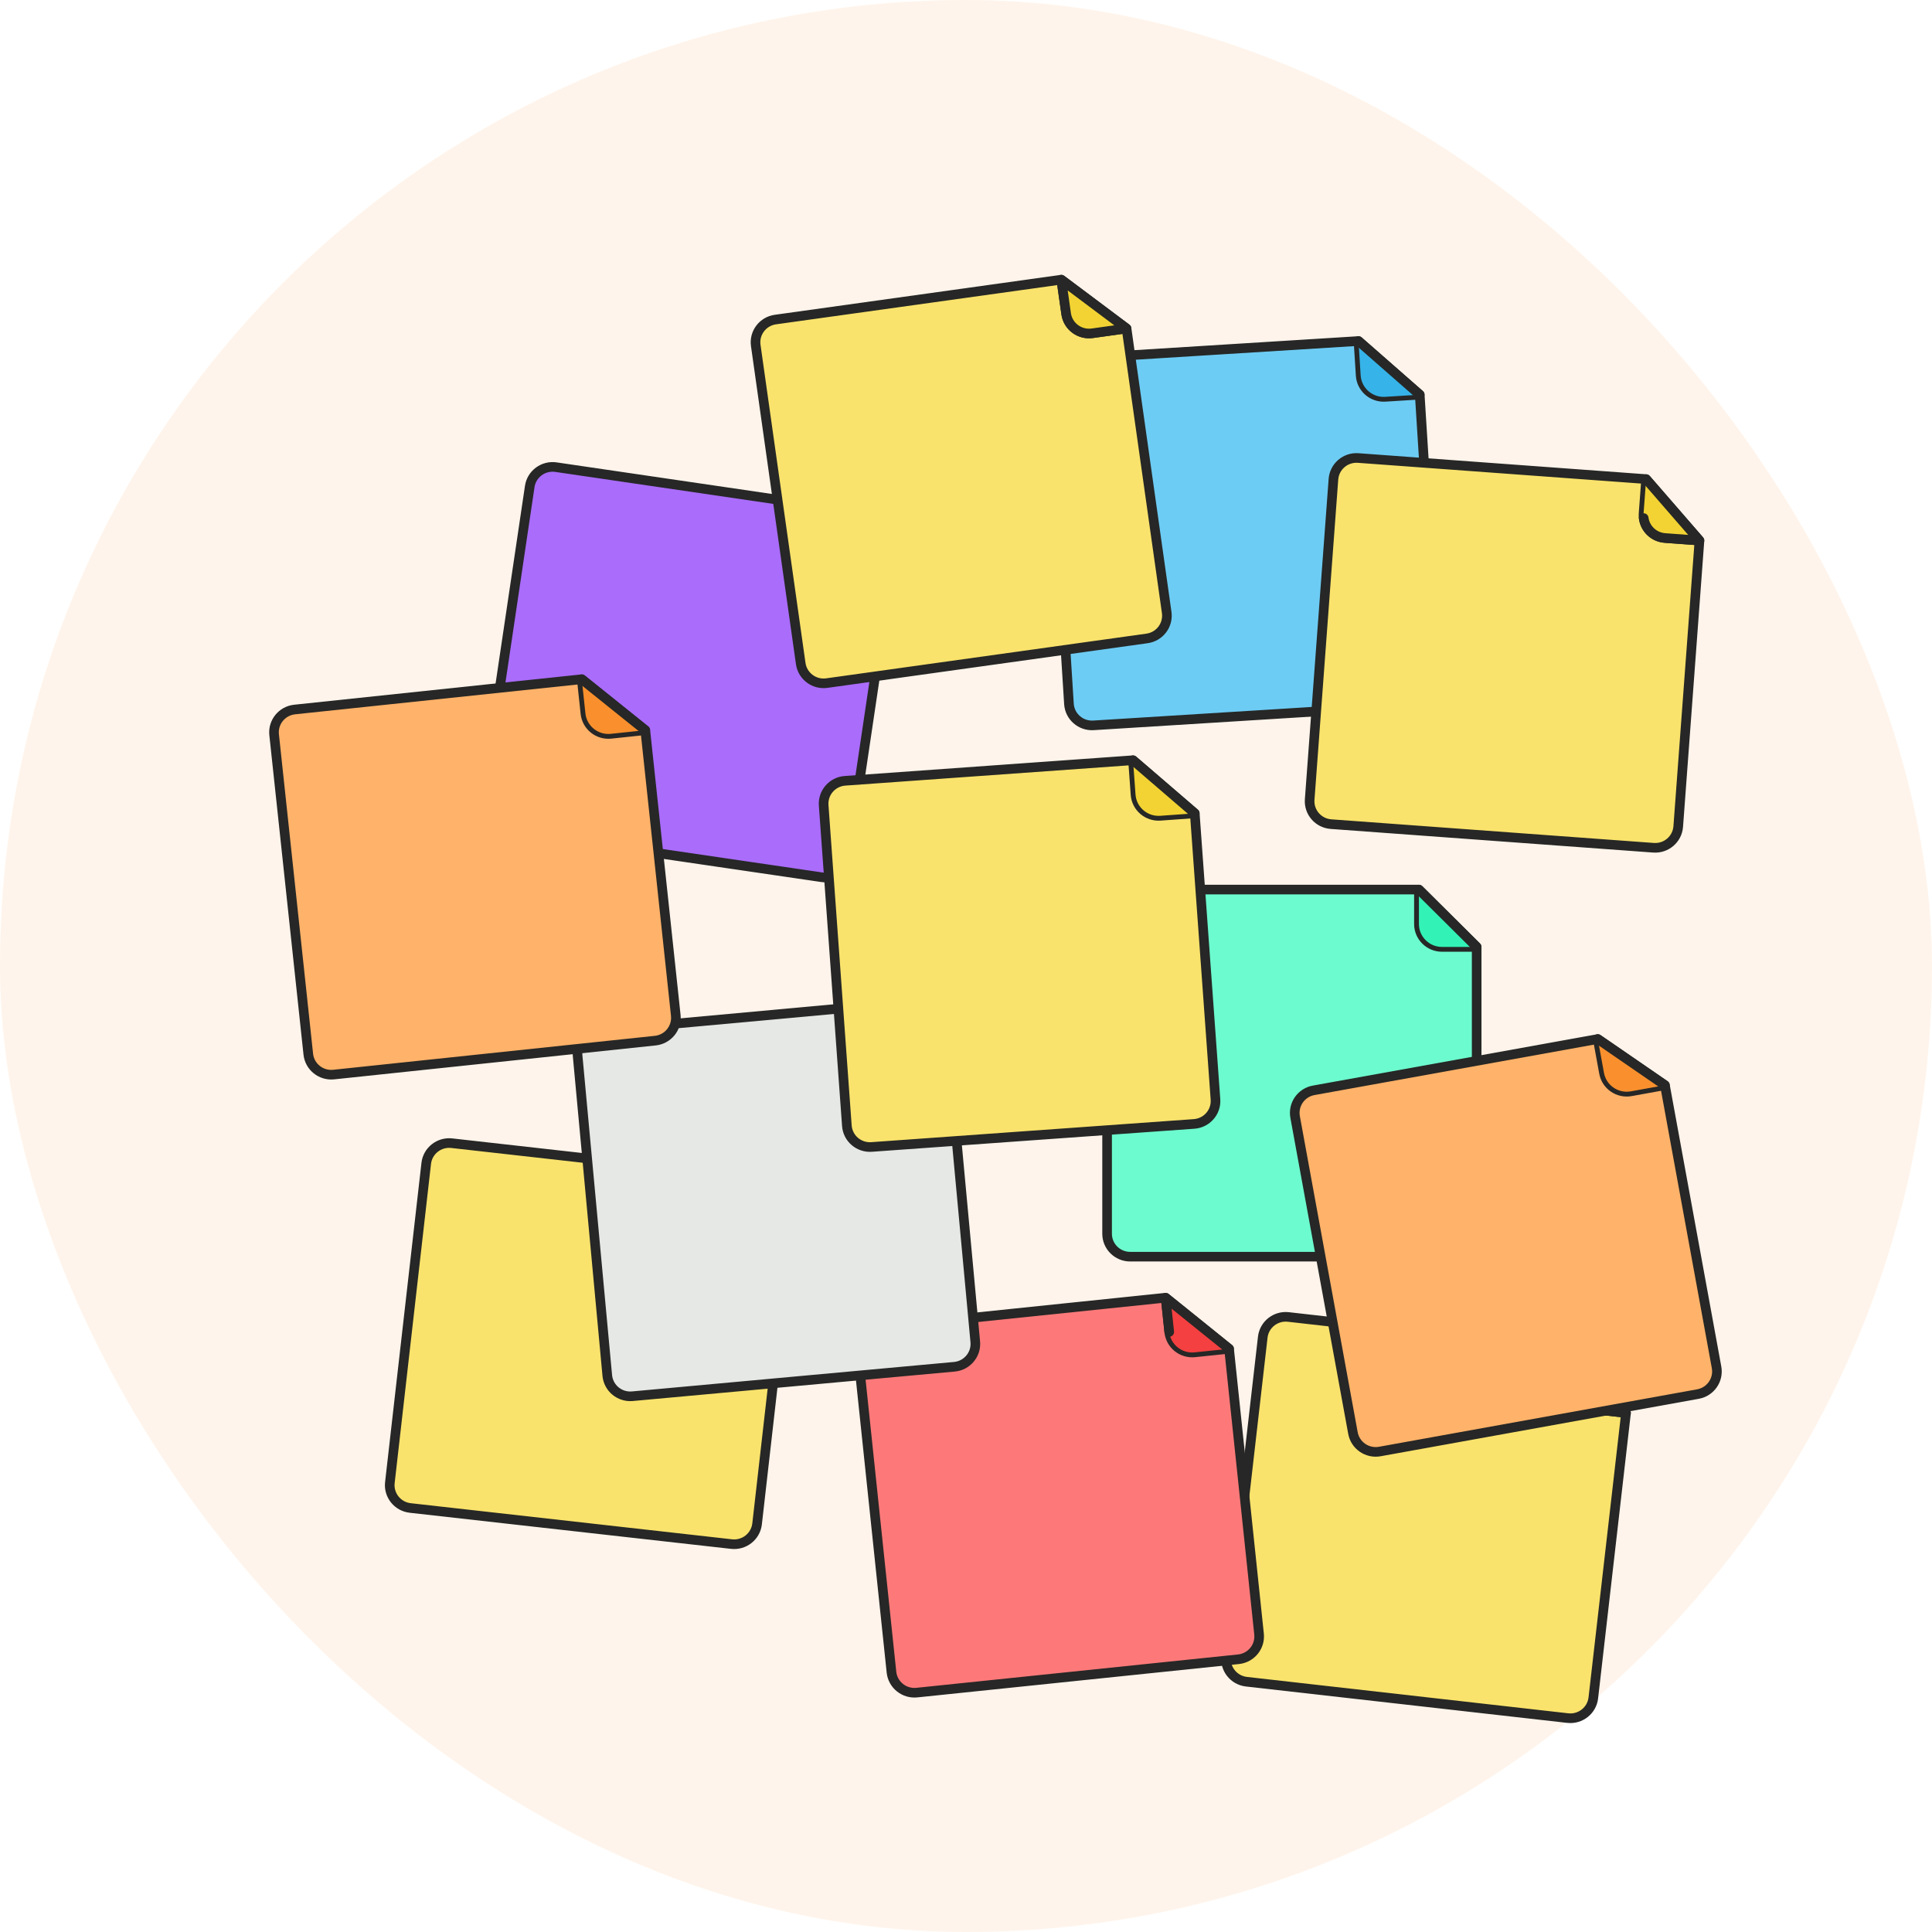 <svg width="128" height="128" viewBox="0 0 128 128" fill="none" xmlns="http://www.w3.org/2000/svg">
<rect width="128" height="128" rx="64" fill="#FFF4EB"/>
<g filter="url(#filter0_d)">
<path d="M79.661 84.59C79.757 83.756 80.515 83.157 81.355 83.252L100.36 85.404L100.1 87.67C100.004 88.504 100.607 89.257 101.447 89.352L103.728 89.611L101.561 108.49C101.466 109.324 100.707 109.923 99.868 109.828L78.582 107.418C77.742 107.323 77.139 106.569 77.234 105.735L79.661 84.59Z" fill="#FAE36C"/>
<path d="M103.71 89.769C103.774 89.776 103.836 89.744 103.867 89.688C103.899 89.631 103.893 89.561 103.852 89.511L100.484 85.305C100.444 85.254 100.378 85.233 100.316 85.251C100.254 85.269 100.209 85.322 100.202 85.386L99.942 87.652C99.836 88.575 100.503 89.406 101.429 89.511L103.71 89.769Z" fill="#F2D333" stroke="#262726" stroke-width="0.319" stroke-linejoin="round"/>
<path d="M103.728 89.611L103.691 89.927C103.82 89.942 103.944 89.877 104.007 89.764C104.069 89.651 104.057 89.512 103.977 89.411L103.728 89.611ZM100.096 87.978L100.414 87.949C100.398 87.774 100.243 87.644 100.068 87.66C99.892 87.676 99.763 87.831 99.778 88.006L100.096 87.978ZM101.447 89.352L101.411 89.669L101.447 89.352ZM103.728 89.611L104.045 89.647C104.054 89.562 104.03 89.478 103.977 89.412C103.925 89.346 103.848 89.303 103.764 89.294L103.728 89.611ZM101.561 108.49L101.878 108.526L101.561 108.49ZM99.868 109.828L99.831 110.145L99.868 109.828ZM78.582 107.418L78.618 107.101L78.582 107.418ZM77.234 105.735L76.918 105.7L77.234 105.735ZM79.661 84.591L79.978 84.626L79.661 84.591ZM81.355 83.252L81.391 82.936L81.355 83.252ZM100.36 85.404L100.324 85.721C100.408 85.731 100.492 85.706 100.558 85.654C100.624 85.601 100.667 85.524 100.677 85.44L100.36 85.404ZM100.36 85.404L100.609 85.205C100.529 85.104 100.396 85.062 100.272 85.098C100.148 85.134 100.058 85.24 100.043 85.368L100.36 85.404ZM101.411 89.669L103.691 89.927L103.764 89.294L101.483 89.035L101.411 89.669ZM99.778 88.006C99.854 88.86 100.524 89.569 101.411 89.669L101.483 89.035C100.901 88.969 100.463 88.504 100.414 87.949L99.778 88.006ZM99.778 88.006C99.854 88.86 100.524 89.569 101.411 89.669L101.483 89.036C100.901 88.97 100.463 88.504 100.414 87.949L99.778 88.006ZM101.411 89.669L103.691 89.927L103.764 89.294L101.483 89.036L101.411 89.669ZM103.411 89.575L101.245 108.454L101.878 108.526L104.045 89.647L103.411 89.575ZM101.245 108.454C101.169 109.111 100.571 109.587 99.904 109.511L99.831 110.145C100.844 110.26 101.762 109.537 101.878 108.526L101.245 108.454ZM99.904 109.511L78.618 107.101L78.545 107.735L99.831 110.145L99.904 109.511ZM78.618 107.101C77.951 107.026 77.476 106.429 77.551 105.771L76.918 105.7C76.802 106.711 77.532 107.62 78.545 107.735L78.618 107.101ZM77.551 105.771L79.978 84.626L79.344 84.555L76.918 105.7L77.551 105.771ZM79.978 84.626C80.053 83.969 80.651 83.494 81.318 83.569L81.391 82.936C80.378 82.821 79.46 83.544 79.344 84.555L79.978 84.626ZM81.318 83.569L100.324 85.721L100.396 85.088L81.391 82.936L81.318 83.569ZM100.043 85.368L100.043 85.368L100.677 85.44L100.677 85.44L100.043 85.368ZM103.977 89.411L100.609 85.205L100.111 85.604L103.479 89.81L103.977 89.411Z" fill="#262726"/>
</g>
<g filter="url(#filter1_d)">
<path d="M24.238 73.079C24.333 72.245 25.091 71.645 25.931 71.739L44.938 73.875L44.68 76.141C44.585 76.975 45.189 77.728 46.029 77.822L48.31 78.079L46.16 96.96C46.065 97.794 45.307 98.394 44.467 98.299L23.179 95.907C22.339 95.813 21.735 95.06 21.83 94.226L24.238 73.079Z" fill="#FAE36C"/>
<path d="M48.292 78.237C48.356 78.244 48.418 78.212 48.449 78.155C48.48 78.099 48.474 78.029 48.434 77.979L45.063 73.775C45.022 73.725 44.956 73.704 44.894 73.722C44.832 73.74 44.787 73.793 44.78 73.857L44.522 76.123C44.417 77.046 45.084 77.876 46.011 77.981L48.292 78.237Z" fill="#F2D333" stroke="#262726" stroke-width="0.319" stroke-linejoin="round"/>
<path d="M48.31 78.079L48.274 78.395C48.402 78.41 48.526 78.345 48.589 78.232C48.651 78.119 48.639 77.98 48.559 77.879L48.31 78.079ZM44.673 76.411L44.992 76.39C44.98 76.214 44.829 76.081 44.653 76.093C44.477 76.104 44.344 76.256 44.355 76.432L44.673 76.411ZM46.029 77.822L45.993 78.139L46.029 77.822ZM48.31 78.079L48.626 78.114C48.636 78.03 48.612 77.946 48.559 77.88C48.507 77.814 48.43 77.771 48.346 77.762L48.31 78.079ZM46.16 96.96L45.843 96.924L46.16 96.96ZM44.467 98.299L44.431 98.616L44.467 98.299ZM23.179 95.907L23.215 95.591L23.179 95.907ZM44.938 73.875L44.902 74.192C45.077 74.212 45.235 74.086 45.255 73.911L44.938 73.875ZM44.938 73.875L45.187 73.675C45.107 73.575 44.974 73.533 44.85 73.569C44.726 73.605 44.636 73.712 44.621 73.84L44.938 73.875ZM45.993 78.139L48.274 78.395L48.346 77.762L46.065 77.505L45.993 78.139ZM44.355 76.432C44.412 77.306 45.09 78.037 45.993 78.139L46.065 77.505C45.471 77.439 45.028 76.958 44.992 76.39L44.355 76.432ZM44.355 76.432C44.412 77.306 45.09 78.038 45.993 78.139L46.065 77.506C45.471 77.439 45.028 76.958 44.992 76.39L44.355 76.432ZM45.993 78.139L48.274 78.395L48.346 77.762L46.065 77.506L45.993 78.139ZM47.993 78.043L45.843 96.924L46.476 96.995L48.626 78.114L47.993 78.043ZM45.843 96.924C45.768 97.582 45.17 98.058 44.503 97.983L44.431 98.616C45.444 98.73 46.361 98.007 46.476 96.995L45.843 96.924ZM44.503 97.983L23.215 95.591L23.143 96.224L44.431 98.616L44.503 97.983ZM23.215 95.591C22.548 95.516 22.072 94.919 22.147 94.261L21.513 94.19C21.398 95.201 22.13 96.11 23.143 96.224L23.215 95.591ZM22.147 94.261L24.555 73.115L23.922 73.043L21.513 94.19L22.147 94.261ZM24.555 73.115C24.63 72.457 25.228 71.981 25.895 72.056L25.967 71.423C24.954 71.309 24.037 72.032 23.922 73.043L24.555 73.115ZM25.895 72.056L44.902 74.192L44.974 73.558L25.967 71.423L25.895 72.056ZM44.621 73.84L44.621 73.84L45.255 73.911L45.255 73.911L44.621 73.84ZM48.559 77.879L45.187 73.675L44.689 74.075L48.061 78.278L48.559 77.879Z" fill="#262726"/>
</g>
<g filter="url(#filter2_d)">
<path d="M52.839 85.619C52.751 84.784 53.361 84.036 54.202 83.949L73.227 81.977L73.465 84.244C73.553 85.079 74.305 85.686 75.146 85.599L77.429 85.362L79.415 104.261C79.502 105.096 78.892 105.843 78.052 105.93L56.743 108.14C55.903 108.227 55.15 107.621 55.063 106.786L52.839 85.619Z" fill="#FD7979"/>
<path d="M77.446 85.52C77.51 85.514 77.564 85.469 77.582 85.407C77.6 85.345 77.579 85.278 77.529 85.238L73.327 81.853C73.277 81.812 73.207 81.806 73.15 81.837C73.094 81.867 73.061 81.929 73.068 81.993L73.307 84.261C73.404 85.184 74.236 85.853 75.163 85.757L77.446 85.52Z" fill="#F44040" stroke="#262726" stroke-width="0.319" stroke-linejoin="round"/>
<path d="M79.415 104.261L79.098 104.294L79.415 104.261ZM77.429 85.362L77.746 85.329C77.745 85.314 77.742 85.298 77.738 85.283L77.429 85.362ZM77.429 85.362L77.738 85.283C77.721 85.216 77.683 85.157 77.629 85.114L77.429 85.362ZM73.227 81.977L73.427 81.728C73.326 81.648 73.187 81.635 73.074 81.697C72.961 81.758 72.896 81.881 72.91 82.009L73.227 81.977ZM73.148 84.277C73.166 84.452 73.323 84.58 73.498 84.561C73.674 84.543 73.801 84.387 73.782 84.212L73.148 84.277ZM73.227 81.977L73.544 81.944C73.525 81.769 73.369 81.641 73.194 81.659L73.227 81.977ZM53.156 85.586C53.087 84.928 53.568 84.335 54.235 84.266L54.168 83.632C53.155 83.737 52.415 84.64 52.521 85.652L53.156 85.586ZM55.38 106.753L53.156 85.586L52.521 85.652L54.745 106.819L55.38 106.753ZM56.71 107.823C56.043 107.892 55.449 107.411 55.38 106.753L54.745 106.819C54.852 107.831 55.763 108.562 56.777 108.457L56.71 107.823ZM78.018 105.613L56.71 107.823L56.777 108.457L78.085 106.247L78.018 105.613ZM79.098 104.294C79.167 104.952 78.686 105.544 78.018 105.613L78.085 106.247C79.099 106.142 79.838 105.24 79.732 104.228L79.098 104.294ZM77.112 85.395L79.098 104.294L79.732 104.228L77.746 85.329L77.112 85.395ZM77.738 85.283L77.738 85.283L77.12 85.44L77.12 85.44L77.738 85.283ZM77.629 85.114L73.427 81.728L73.027 82.225L77.229 85.61L77.629 85.114ZM72.91 82.009L73.148 84.277L73.782 84.212L73.544 81.944L72.91 82.009ZM73.148 84.277C73.149 84.285 73.15 84.294 73.152 84.303C73.154 84.312 73.156 84.322 73.158 84.331C73.161 84.34 73.164 84.348 73.166 84.354C73.167 84.357 73.168 84.359 73.168 84.361C73.169 84.362 73.169 84.362 73.169 84.362C73.169 84.363 73.169 84.363 73.169 84.363C73.169 84.363 73.169 84.363 73.169 84.363C73.169 84.363 73.169 84.363 73.169 84.363C73.169 84.363 73.169 84.363 73.169 84.363C73.169 84.363 73.169 84.363 73.169 84.363C73.169 84.364 73.164 84.349 73.158 84.331C73.156 84.322 73.154 84.313 73.152 84.303C73.15 84.294 73.149 84.285 73.148 84.277L73.782 84.212C73.781 84.204 73.78 84.195 73.778 84.186C73.777 84.176 73.774 84.167 73.772 84.158C73.769 84.148 73.766 84.141 73.764 84.135C73.763 84.132 73.762 84.129 73.762 84.128C73.761 84.127 73.761 84.127 73.761 84.126C73.761 84.126 73.761 84.126 73.761 84.126C73.761 84.126 73.761 84.126 73.761 84.126C73.761 84.126 73.761 84.126 73.761 84.126C73.761 84.126 73.761 84.126 73.761 84.126C73.761 84.126 73.761 84.126 73.761 84.126C73.761 84.125 73.767 84.139 73.772 84.158C73.774 84.167 73.777 84.176 73.778 84.186C73.78 84.195 73.781 84.204 73.782 84.212L73.148 84.277ZM72.91 82.009L73.148 84.277L73.782 84.212L73.544 81.944L72.91 82.009ZM54.235 84.266L73.26 82.294L73.194 81.659L54.168 83.632L54.235 84.266Z" fill="#262726"/>
</g>
<g filter="url(#filter3_d)">
<path d="M65.481 21.395C65.428 20.557 66.069 19.835 66.912 19.783L86.003 18.594L86.147 20.87C86.2 21.708 86.926 22.345 87.77 22.292L90.061 22.149L91.257 41.114C91.31 41.952 90.669 42.673 89.826 42.726L68.444 44.057C67.6 44.11 66.874 43.473 66.821 42.635L65.481 21.395Z" fill="#6DCCF4"/>
<path d="M90.071 22.308C90.135 22.305 90.191 22.262 90.212 22.201C90.232 22.14 90.214 22.072 90.166 22.029L86.108 18.474C86.06 18.432 85.99 18.423 85.933 18.451C85.875 18.48 85.84 18.54 85.844 18.604L85.988 20.88C86.046 21.807 86.849 22.509 87.78 22.451L90.071 22.308Z" fill="#36B3E8" stroke="#262726" stroke-width="0.319" stroke-linejoin="round"/>
<path d="M65.481 21.395L65.162 21.415L65.481 21.395ZM66.821 42.635L67.139 42.615L66.821 42.635ZM68.444 44.057L68.464 44.375L68.444 44.057ZM89.826 42.726L89.805 42.408L89.826 42.726ZM91.257 41.114L90.939 41.134L91.257 41.114ZM90.061 22.149L90.379 22.13C90.374 22.045 90.335 21.966 90.271 21.91C90.208 21.855 90.125 21.826 90.041 21.831L90.061 22.149ZM90.061 22.149L89.85 22.389C89.914 22.445 89.997 22.473 90.081 22.468L90.061 22.149ZM86.003 18.594L85.685 18.614C85.69 18.699 85.729 18.778 85.793 18.834L86.003 18.594ZM86.003 18.594L86.321 18.574C86.316 18.49 86.277 18.411 86.214 18.355C86.15 18.299 86.067 18.271 85.983 18.276L86.003 18.594ZM65.799 21.375C65.757 20.715 66.263 20.143 66.932 20.101L66.892 19.465C65.875 19.528 65.098 20.399 65.162 21.415L65.799 21.375ZM67.139 42.615L65.799 21.375L65.162 21.415L66.502 42.655L67.139 42.615ZM68.424 43.739C67.754 43.781 67.18 43.276 67.139 42.615L66.502 42.655C66.567 43.671 67.447 44.439 68.464 44.375L68.424 43.739ZM89.805 42.408L68.424 43.739L68.464 44.375L89.846 43.044L89.805 42.408ZM90.939 41.134C90.981 41.794 90.475 42.366 89.805 42.408L89.846 43.044C90.863 42.981 91.639 42.11 91.575 41.094L90.939 41.134ZM89.743 22.169L90.939 41.134L91.575 41.094L90.379 22.13L89.743 22.169ZM90.081 22.468L90.081 22.468L90.041 21.831L90.04 21.831L90.081 22.468ZM90.27 21.91L86.213 18.355L85.793 18.834L89.85 22.389L90.27 21.91ZM85.685 18.614L85.685 18.614L86.321 18.575L86.321 18.574L85.685 18.614ZM66.932 20.101L86.023 18.912L85.983 18.276L66.892 19.465L66.932 20.101Z" fill="#262726"/>
</g>
<g filter="url(#filter4_d)">
<path d="M69.348 56.457C69.348 55.617 70.033 54.937 70.879 54.937H90.007V57.217C90.007 58.056 90.692 58.737 91.537 58.737H93.833V77.738C93.833 78.578 93.148 79.258 92.302 79.258H70.879C70.033 79.258 69.348 78.578 69.348 77.738V56.457Z" fill="#6CFBCE"/>
<path d="M93.833 58.896C93.897 58.896 93.956 58.857 93.98 58.798C94.005 58.738 93.991 58.669 93.945 58.624L90.119 54.823C90.074 54.778 90.005 54.765 89.946 54.789C89.886 54.814 89.848 54.872 89.848 54.937V57.217C89.848 58.145 90.605 58.896 91.537 58.896H93.833Z" fill="#33F2B6" stroke="#262726" stroke-width="0.319" stroke-linejoin="round"/>
<path d="M93.833 58.737H94.151C94.151 58.652 94.118 58.571 94.057 58.511L93.833 58.737ZM90.007 54.937H89.688C89.688 55.022 89.722 55.103 89.782 55.163L90.007 54.937ZM90.007 54.937H90.326C90.326 54.761 90.183 54.618 90.007 54.618V54.937ZM69.667 56.457C69.667 55.795 70.207 55.255 70.879 55.255V54.618C69.859 54.618 69.029 55.439 69.029 56.457H69.667ZM69.667 77.738V56.457H69.029V77.738H69.667ZM70.879 78.94C70.207 78.94 69.667 78.4 69.667 77.738H69.029C69.029 78.756 69.859 79.577 70.879 79.577V78.94ZM92.302 78.94H70.879V79.577H92.302V78.94ZM93.514 77.738C93.514 78.4 92.974 78.94 92.302 78.94V79.577C93.322 79.577 94.151 78.756 94.151 77.738H93.514ZM93.514 58.737V77.738H94.151V58.737H93.514ZM94.057 58.511L90.232 54.71L89.782 55.163L93.608 58.963L94.057 58.511ZM89.688 54.937V54.937H90.326V54.937H89.688ZM70.879 55.255H90.007V54.618H70.879V55.255Z" fill="#262726"/>
</g>
<g filter="url(#filter5_d)">
<path d="M34.268 65.938C34.19 65.102 34.81 64.361 35.651 64.284L54.699 62.541L54.91 64.812C54.987 65.648 55.732 66.263 56.574 66.186L58.86 65.977L60.614 84.898C60.692 85.734 60.072 86.475 59.231 86.552L37.897 88.504C37.056 88.581 36.311 87.966 36.233 87.13L34.268 65.938Z" fill="#E5E8E5"/>
<path d="M58.874 66.136C58.939 66.13 58.993 66.086 59.012 66.024C59.031 65.963 59.011 65.895 58.961 65.854L54.801 62.419C54.751 62.378 54.681 62.37 54.625 62.401C54.568 62.431 54.535 62.492 54.54 62.556L54.751 64.827C54.837 65.751 55.66 66.43 56.589 66.345L58.874 66.136Z" fill="#BFC5BF" stroke="#262726" stroke-width="0.319" stroke-linejoin="round"/>
<path d="M37.897 88.504L37.927 88.821L37.897 88.504ZM59.231 86.552L59.202 86.234L59.231 86.552ZM58.86 65.977L59.177 65.948C59.161 65.773 59.006 65.644 58.83 65.66L58.86 65.977ZM58.86 65.977L58.657 66.223C58.722 66.276 58.805 66.302 58.889 66.294L58.86 65.977ZM54.699 62.541L54.382 62.571C54.39 62.655 54.431 62.733 54.496 62.787L54.699 62.541ZM54.699 62.541L55.017 62.512C55.009 62.428 54.968 62.35 54.903 62.296C54.838 62.242 54.754 62.216 54.67 62.224L54.699 62.541ZM34.585 65.909C34.524 65.25 35.013 64.663 35.681 64.602L35.622 63.967C34.607 64.06 33.856 64.953 33.95 65.967L34.585 65.909ZM36.551 87.1L34.585 65.909L33.95 65.967L35.916 87.159L36.551 87.1ZM37.868 88.186C37.2 88.248 36.612 87.759 36.551 87.1L35.916 87.159C36.01 88.172 36.912 88.914 37.927 88.821L37.868 88.186ZM59.202 86.234L37.868 88.186L37.927 88.821L59.26 86.869L59.202 86.234ZM60.297 84.928C60.358 85.586 59.87 86.173 59.202 86.234L59.26 86.869C60.275 86.776 61.026 85.883 60.932 84.869L60.297 84.928ZM58.542 66.006L60.297 84.928L60.932 84.869L59.177 65.948L58.542 66.006ZM58.889 66.294L58.889 66.294L58.83 65.66L58.83 65.66L58.889 66.294ZM59.062 65.731L54.902 62.296L54.496 62.787L58.657 66.223L59.062 65.731ZM54.382 62.57L54.382 62.571L55.017 62.512L55.017 62.512L54.382 62.57ZM35.681 64.602L54.729 62.859L54.67 62.224L35.622 63.967L35.681 64.602Z" fill="#262726"/>
</g>
<g filter="url(#filter6_d)">
<path d="M31.097 28.231C31.22 27.401 31.998 26.827 32.834 26.95L51.757 29.727L51.422 31.982C51.298 32.813 51.876 33.586 52.712 33.708L54.983 34.041L52.188 52.839C52.064 53.669 51.286 54.243 50.45 54.121L29.256 51.011C28.42 50.888 27.843 50.115 27.966 49.285L31.097 28.231Z" fill="#AA6CFB"/>
<path d="M54.959 34.199C55.023 34.209 55.087 34.178 55.12 34.123C55.153 34.068 55.149 33.998 55.111 33.946L51.885 29.631C51.847 29.579 51.781 29.556 51.718 29.572C51.656 29.588 51.609 29.64 51.6 29.703L51.264 31.959C51.128 32.878 51.767 33.731 52.689 33.866L54.959 34.199Z" fill="#8633F2" stroke="#262726" stroke-width="0.319" stroke-linejoin="round"/>
<path d="M32.834 26.95L32.881 26.634L32.834 26.95ZM52.188 52.839L51.872 52.793L52.188 52.839ZM54.983 34.042L55.03 33.726C54.856 33.701 54.693 33.821 54.667 33.995L54.983 34.042ZM54.983 34.042L54.936 34.357C55.064 34.376 55.191 34.316 55.257 34.205C55.323 34.093 55.316 33.954 55.238 33.85L54.983 34.042ZM54.983 34.042L54.667 33.995C54.655 34.079 54.677 34.165 54.727 34.233L54.983 34.042ZM54.983 34.041L55.298 34.088C55.324 33.913 55.204 33.752 55.03 33.726L54.983 34.041ZM54.983 34.041L54.727 34.233C54.778 34.3 54.853 34.344 54.936 34.357L54.983 34.041ZM51.757 29.727L52.013 29.536C51.936 29.433 51.804 29.386 51.679 29.418C51.555 29.45 51.461 29.553 51.442 29.68L51.757 29.727ZM51.408 32.118L51.09 32.1C51.079 32.276 51.214 32.426 51.389 32.436C51.565 32.446 51.716 32.312 51.726 32.136L51.408 32.118ZM51.422 31.982L51.737 32.029L51.422 31.982ZM51.757 29.727L52.073 29.773C52.099 29.599 51.978 29.437 51.804 29.411L51.757 29.727ZM31.412 28.278C31.51 27.623 32.124 27.168 32.787 27.265L32.881 26.634C31.873 26.486 30.931 27.178 30.781 28.185L31.412 28.278ZM28.281 49.331L31.412 28.278L30.781 28.185L27.651 49.238L28.281 49.331ZM29.303 50.695C28.639 50.598 28.184 49.985 28.281 49.331L27.651 49.238C27.501 50.245 28.201 51.178 29.209 51.326L29.303 50.695ZM50.497 53.805L29.303 50.695L29.209 51.326L50.403 54.436L50.497 53.805ZM51.872 52.793C51.775 53.447 51.161 53.903 50.497 53.805L50.403 54.436C51.412 54.584 52.353 53.892 52.503 52.885L51.872 52.793ZM54.667 33.995L51.872 52.793L52.503 52.885L55.298 34.088L54.667 33.995ZM54.936 34.357L54.936 34.357L55.03 33.726L55.03 33.726L54.936 34.357ZM55.238 33.85L55.238 33.85L54.727 34.233L54.728 34.233L55.238 33.85ZM54.667 33.995L54.667 33.995L55.298 34.088L55.298 34.088L54.667 33.995ZM54.936 34.357L54.936 34.357L55.03 33.726L55.03 33.726L54.936 34.357ZM55.238 33.85L52.013 29.536L51.502 29.918L54.727 34.233L55.238 33.85ZM51.442 29.68L51.106 31.936L51.737 32.029L52.073 29.773L51.442 29.68ZM51.106 31.936C51.098 31.991 51.093 32.045 51.09 32.1L51.726 32.136C51.728 32.1 51.732 32.065 51.737 32.029L51.106 31.936ZM51.106 31.936C51.098 31.991 51.093 32.045 51.09 32.1L51.726 32.136C51.728 32.1 51.732 32.065 51.737 32.029L51.106 31.936ZM51.442 29.68L51.106 31.936L51.737 32.029L52.073 29.773L51.442 29.68ZM32.787 27.265L51.711 30.042L51.804 29.411L32.881 26.634L32.787 27.265Z" fill="#262726"/>
</g>
<g filter="url(#filter7_d)">
<path d="M81.805 70.004C81.654 69.178 82.206 68.387 83.037 68.236L101.857 64.838L102.268 67.082C102.419 67.907 103.215 68.455 104.047 68.305L106.305 67.897L109.726 86.593C109.877 87.419 109.326 88.21 108.494 88.36L87.416 92.166C86.584 92.317 85.788 91.769 85.637 90.943L81.805 70.004Z" fill="#FFB269"/>
<path d="M106.334 68.054C106.398 68.043 106.448 67.994 106.461 67.931C106.475 67.868 106.449 67.803 106.395 67.766L101.947 64.707C101.894 64.67 101.824 64.669 101.77 64.704C101.716 64.739 101.689 64.803 101.7 64.866L102.111 67.11C102.278 68.023 103.158 68.627 104.076 68.462L106.334 68.054Z" fill="#F9902D" stroke="#262726" stroke-width="0.319" stroke-linejoin="round"/>
<path d="M81.805 70.004L82.119 69.947L81.805 70.004ZM83.037 68.236L83.094 68.55L83.037 68.236ZM85.637 90.943L85.323 90.999L85.637 90.943ZM87.416 92.166L87.473 92.48L87.416 92.166ZM108.494 88.36L108.437 88.047L108.494 88.36ZM109.726 86.593L110.04 86.536L109.726 86.593ZM106.305 67.897L105.992 67.954L106.305 67.897ZM106.305 67.897L106.619 67.841C106.604 67.757 106.556 67.683 106.486 67.635L106.305 67.897ZM101.857 64.838L101.54 64.868C101.549 64.962 101.599 65.047 101.677 65.1L101.857 64.838ZM101.857 64.838L102.175 64.808C102.166 64.719 102.121 64.638 102.049 64.584C101.978 64.53 101.888 64.509 101.8 64.525L101.857 64.838ZM82.119 69.947C82 69.296 82.434 68.669 83.094 68.55L82.98 67.923C81.977 68.104 81.308 69.059 81.491 70.061L82.119 69.947ZM85.95 90.886L82.119 69.947L81.491 70.061L85.323 90.999L85.95 90.886ZM87.359 91.853C86.698 91.972 86.07 91.537 85.95 90.886L85.323 90.999C85.506 92 86.47 92.661 87.473 92.48L87.359 91.853ZM108.437 88.047L87.359 91.853L87.473 92.48L108.552 88.674L108.437 88.047ZM109.413 86.649C109.532 87.3 109.097 87.927 108.437 88.047L108.552 88.674C109.555 88.493 110.223 87.537 110.04 86.536L109.413 86.649ZM105.992 67.954L109.413 86.649L110.04 86.536L106.619 67.841L105.992 67.954ZM106.619 67.841L106.619 67.841L105.992 67.954L105.992 67.954L106.619 67.841ZM106.486 67.635L102.038 64.576L101.677 65.1L106.125 68.16L106.486 67.635ZM101.54 64.868L101.54 64.868L102.175 64.808L102.175 64.808L101.54 64.868ZM83.094 68.55L101.914 65.152L101.8 64.525L82.98 67.923L83.094 68.55Z" fill="#262726"/>
</g>
<g filter="url(#filter8_d)">
<path d="M84.344 27.749C84.407 26.912 85.14 26.283 85.983 26.345L105.06 27.742L104.891 30.016C104.829 30.853 105.462 31.582 106.305 31.644L108.594 31.812L107.187 50.762C107.125 51.599 106.391 52.228 105.548 52.166L84.182 50.601C83.34 50.539 82.707 49.81 82.769 48.973L84.344 27.749Z" fill="#FAE36C"/>
<path d="M108.582 31.971C108.646 31.975 108.707 31.941 108.736 31.883C108.765 31.825 108.756 31.756 108.714 31.707L105.18 27.638C105.138 27.589 105.071 27.571 105.01 27.591C104.948 27.611 104.906 27.666 104.901 27.73L104.732 30.005C104.663 30.931 105.363 31.735 106.293 31.803L108.582 31.971Z" fill="#F2D333" stroke="#262726" stroke-width="0.319" stroke-linejoin="round"/>
<path d="M106.305 31.644L106.281 31.962L106.305 31.644ZM108.594 31.812L108.57 32.13C108.699 32.139 108.821 32.07 108.879 31.954C108.937 31.839 108.919 31.7 108.835 31.602L108.594 31.812ZM104.899 30.324L105.215 30.283C105.193 30.108 105.033 29.985 104.858 30.008C104.684 30.031 104.56 30.191 104.583 30.365L104.899 30.324ZM108.594 31.812L108.912 31.835C108.925 31.66 108.793 31.507 108.617 31.494L108.594 31.812ZM107.187 50.762L107.505 50.785L107.187 50.762ZM105.548 52.166L105.572 51.848L105.548 52.166ZM84.182 50.601L84.159 50.919L84.182 50.601ZM85.983 26.345L86.007 26.027L85.983 26.345ZM105.06 27.742L105.036 28.06C105.124 28.067 105.211 28.036 105.275 27.977C105.34 27.917 105.378 27.833 105.379 27.745L105.06 27.742ZM105.06 27.742L105.301 27.533C105.214 27.433 105.074 27.397 104.95 27.443C104.826 27.489 104.742 27.607 104.741 27.739L105.06 27.742ZM106.281 31.962L108.57 32.13L108.617 31.494L106.328 31.326L106.281 31.962ZM104.583 30.365C104.693 31.215 105.391 31.897 106.281 31.962L106.328 31.326C105.743 31.283 105.287 30.835 105.215 30.283L104.583 30.365ZM104.583 30.365C104.693 31.215 105.391 31.897 106.281 31.962L106.328 31.326C105.743 31.283 105.287 30.835 105.215 30.283L104.583 30.365ZM106.281 31.962L108.57 32.13L108.617 31.494L106.328 31.326L106.281 31.962ZM108.276 31.788L106.869 50.739L107.505 50.785L108.912 31.835L108.276 31.788ZM106.869 50.739C106.82 51.398 106.241 51.897 105.572 51.848L105.525 52.484C106.541 52.559 107.43 51.8 107.505 50.785L106.869 50.739ZM105.572 51.848L84.206 50.283L84.159 50.919L105.525 52.484L105.572 51.848ZM84.206 50.283C83.537 50.234 83.038 49.656 83.087 48.996L82.451 48.95C82.376 49.965 83.142 50.844 84.159 50.919L84.206 50.283ZM83.087 48.996L84.662 27.772L84.026 27.726L82.451 48.95L83.087 48.996ZM84.662 27.772C84.711 27.113 85.29 26.614 85.96 26.663L86.007 26.027C84.99 25.952 84.102 26.711 84.026 27.726L84.662 27.772ZM85.96 26.663L105.036 28.06L105.083 27.424L86.007 26.027L85.96 26.663ZM104.741 27.739L104.741 27.739L105.379 27.745L105.379 27.745L104.741 27.739ZM108.835 31.602L105.301 27.533L104.819 27.951L108.353 32.021L108.835 31.602Z" fill="#262726"/>
</g>
<g filter="url(#filter9_d)">
<path d="M46.07 18.889C45.953 18.057 46.536 17.289 47.373 17.172L66.315 14.529L66.635 16.787C66.752 17.618 67.526 18.198 68.363 18.081L70.636 17.764L73.297 36.581C73.414 37.412 72.831 38.181 71.994 38.297L50.778 41.257C49.941 41.374 49.168 40.795 49.05 39.964L46.07 18.889Z" fill="#FAE36C"/>
<path d="M70.658 17.921C70.722 17.912 70.774 17.865 70.79 17.803C70.806 17.74 70.783 17.674 70.731 17.636L66.411 14.401C66.359 14.362 66.289 14.358 66.234 14.391C66.179 14.424 66.148 14.487 66.157 14.55L66.477 16.808C66.607 17.728 67.462 18.367 68.385 18.238L70.658 17.921Z" fill="#F2D333" stroke="#262726" stroke-width="0.319" stroke-linejoin="round"/>
<path d="M70.636 17.763L70.68 18.079C70.808 18.061 70.913 17.968 70.945 17.843C70.977 17.718 70.93 17.586 70.827 17.508L70.636 17.763ZM66.315 14.528L66.506 14.273C66.403 14.196 66.264 14.188 66.153 14.254C66.042 14.319 65.981 14.445 65.999 14.572L66.315 14.528ZM47.373 17.172L47.328 16.856L47.373 17.172ZM73.297 36.58L72.981 36.624L73.297 36.58ZM70.636 17.763L70.952 17.719C70.94 17.636 70.895 17.56 70.828 17.509C70.76 17.458 70.675 17.436 70.591 17.448L70.636 17.763ZM66.635 16.787L66.319 16.831L66.635 16.787ZM66.315 14.529L66.631 14.485C66.619 14.401 66.575 14.325 66.507 14.274C66.439 14.223 66.354 14.201 66.271 14.213L66.315 14.529ZM68.407 18.396L70.68 18.079L70.591 17.448L68.318 17.765L68.407 18.396ZM66.319 16.83C66.461 17.838 67.398 18.537 68.407 18.396L68.318 17.765C67.654 17.857 67.043 17.398 66.95 16.742L66.319 16.83ZM65.999 14.572L66.319 16.83L66.95 16.742L66.631 14.484L65.999 14.572ZM70.827 17.508L66.506 14.273L66.124 14.783L70.445 18.018L70.827 17.508ZM46.386 18.844C46.293 18.189 46.753 17.58 47.417 17.487L47.328 16.856C46.319 16.997 45.612 17.925 45.754 18.933L46.386 18.844ZM49.366 39.919L46.386 18.844L45.754 18.933L48.734 40.007L49.366 39.919ZM50.734 40.942C50.069 41.034 49.459 40.574 49.366 39.919L48.734 40.007C48.877 41.015 49.814 41.714 50.823 41.573L50.734 40.942ZM71.949 37.981L50.734 40.942L50.823 41.573L72.039 38.613L71.949 37.981ZM72.981 36.624C73.073 37.279 72.614 37.889 71.949 37.981L72.039 38.613C73.048 38.472 73.755 37.544 73.612 36.536L72.981 36.624ZM70.32 17.808L72.981 36.624L73.612 36.536L70.952 17.719L70.32 17.808ZM68.407 18.396L70.68 18.079L70.591 17.448L68.318 17.765L68.407 18.396ZM66.319 16.831C66.461 17.838 67.398 18.537 68.407 18.396L68.318 17.765C67.654 17.858 67.043 17.398 66.95 16.743L66.319 16.831ZM65.999 14.573L66.319 16.831L66.95 16.743L66.631 14.485L65.999 14.573ZM47.417 17.487L66.36 14.844L66.271 14.213L47.328 16.856L47.417 17.487Z" fill="#262726"/>
</g>
<g filter="url(#filter10_d)">
<path d="M14.162 44.68C14.072 43.845 14.681 43.096 15.522 43.007L34.543 41L34.786 43.267C34.875 44.102 35.629 44.707 36.469 44.618L38.752 44.378L40.772 63.273C40.862 64.108 40.253 64.856 39.412 64.945L18.108 67.193C17.268 67.282 16.514 66.677 16.425 65.842L14.162 44.68Z" fill="#FFB269"/>
<path d="M38.769 44.536C38.833 44.529 38.886 44.484 38.905 44.422C38.923 44.361 38.902 44.294 38.851 44.253L34.643 40.876C34.593 40.835 34.523 40.829 34.467 40.86C34.41 40.891 34.378 40.953 34.385 41.017L34.627 43.284C34.726 44.208 35.559 44.875 36.486 44.777L38.769 44.536Z" fill="#F9902D" stroke="#262726" stroke-width="0.319" stroke-linejoin="round"/>
<path d="M14.162 44.68L13.845 44.713L14.162 44.68ZM16.425 65.842L16.742 65.809L16.425 65.842ZM18.108 67.193L18.142 67.51L18.108 67.193ZM39.412 64.945L39.378 64.628L39.412 64.945ZM40.772 63.273L41.089 63.239L40.772 63.273ZM38.752 44.378L39.069 44.344C39.05 44.169 38.893 44.042 38.718 44.061L38.752 44.378ZM38.751 44.378L38.552 44.626C38.618 44.679 38.702 44.703 38.785 44.695L38.751 44.378ZM34.543 41L34.226 41.034C34.235 41.118 34.278 41.196 34.344 41.249L34.543 41ZM34.543 41L34.86 40.967C34.842 40.791 34.684 40.664 34.509 40.683L34.543 41ZM14.479 44.646C14.408 43.988 14.888 43.395 15.556 43.324L15.488 42.69C14.474 42.797 13.736 43.701 13.845 44.713L14.479 44.646ZM16.742 65.809L14.479 44.646L13.845 44.713L16.108 65.876L16.742 65.809ZM18.074 66.876C17.407 66.947 16.812 66.467 16.742 65.809L16.108 65.876C16.216 66.888 17.129 67.617 18.142 67.51L18.074 66.876ZM39.378 64.628L18.074 66.876L18.142 67.51L39.446 65.262L39.378 64.628ZM40.455 63.306C40.526 63.964 40.046 64.558 39.378 64.628L39.446 65.262C40.46 65.155 41.198 64.251 41.089 63.239L40.455 63.306ZM38.434 44.411L40.455 63.306L41.089 63.239L39.069 44.344L38.434 44.411ZM38.785 44.695L38.785 44.695L38.718 44.061L38.717 44.061L38.785 44.695ZM38.951 44.129L34.743 40.752L34.344 41.249L38.552 44.626L38.951 44.129ZM34.226 41.033L34.226 41.034L34.86 40.967L34.86 40.967L34.226 41.033ZM15.556 43.324L34.577 41.317L34.509 40.683L15.488 42.69L15.556 43.324Z" fill="#262726"/>
</g>
<g filter="url(#filter11_d)">
<path d="M50.57 49.356C50.51 48.518 51.144 47.791 51.987 47.73L71.066 46.367L71.231 48.642C71.291 49.479 72.024 50.109 72.867 50.049L75.156 49.885L76.528 68.838C76.589 69.675 75.955 70.403 75.112 70.463L53.743 71.99C52.9 72.05 52.168 71.42 52.107 70.582L50.57 49.356Z" fill="#FAE36C"/>
<path d="M75.168 50.044C75.232 50.039 75.287 49.996 75.308 49.935C75.328 49.874 75.309 49.806 75.26 49.764L71.17 46.246C71.121 46.204 71.052 46.196 70.994 46.225C70.937 46.254 70.902 46.314 70.907 46.379L71.072 48.653C71.139 49.579 71.948 50.274 72.878 50.208L75.168 50.044Z" fill="#F2D333" stroke="#262726" stroke-width="0.319" stroke-linejoin="round"/>
<path d="M51.987 47.73L52.01 48.048L51.987 47.73ZM53.743 71.99L53.72 71.672L53.743 71.99ZM75.112 70.463L75.135 70.781L75.112 70.463ZM76.528 68.838L76.21 68.861L76.528 68.838ZM75.156 49.885L75.474 49.862C75.468 49.778 75.429 49.7 75.365 49.644C75.301 49.589 75.218 49.561 75.133 49.567L75.156 49.885ZM75.156 49.885L74.948 50.127C75.012 50.182 75.095 50.209 75.179 50.203L75.156 49.885ZM71.066 46.367L70.748 46.39C70.754 46.475 70.794 46.554 70.858 46.609L71.066 46.367ZM71.066 46.367L71.384 46.345C71.378 46.26 71.338 46.182 71.275 46.126C71.211 46.071 71.127 46.043 71.043 46.049L71.066 46.367ZM50.888 49.333C50.84 48.673 51.34 48.096 52.01 48.048L51.964 47.412C50.947 47.485 50.179 48.363 50.252 49.378L50.888 49.333ZM52.425 70.56L50.888 49.333L50.252 49.378L51.789 70.605L52.425 70.56ZM53.72 71.672C53.051 71.719 52.473 71.22 52.425 70.56L51.789 70.605C51.862 71.62 52.749 72.38 53.766 72.308L53.72 71.672ZM75.089 70.145L53.72 71.672L53.766 72.308L75.135 70.781L75.089 70.145ZM76.21 68.861C76.258 69.52 75.758 70.097 75.089 70.145L75.135 70.781C76.151 70.708 76.92 69.83 76.846 68.815L76.21 68.861ZM74.838 49.908L76.21 68.861L76.846 68.815L75.474 49.862L74.838 49.908ZM75.179 50.203L75.179 50.203L75.133 49.567L75.133 49.567L75.179 50.203ZM75.364 49.644L71.274 46.126L70.858 46.609L74.948 50.127L75.364 49.644ZM70.748 46.39L70.748 46.39L71.384 46.345L71.384 46.345L70.748 46.39ZM52.01 48.048L71.089 46.685L71.043 46.049L51.964 47.412L52.01 48.048Z" fill="#262726"/>
</g>
<defs>
<filter id="filter0_d" x="72.906" y="78.924" width="43.255" height="43.233" filterUnits="userSpaceOnUse" color-interpolation-filters="sRGB">
<feFlood flood-opacity="0" result="BackgroundImageFix"/>
<feColorMatrix in="SourceAlpha" type="matrix" values="0 0 0 0 0 0 0 0 0 0 0 0 0 0 0 0 0 0 127 0" result="hardAlpha"/>
<feOffset dx="4" dy="4"/>
<feGaussianBlur stdDeviation="4"/>
<feColorMatrix type="matrix" values="0 0 0 0 0 0 0 0 0 0 0 0 0 0 0 0 0 0 0.2 0"/>
<feBlend mode="normal" in2="BackgroundImageFix" result="effect1_dropShadow"/>
<feBlend mode="normal" in="SourceGraphic" in2="effect1_dropShadow" result="shape"/>
</filter>
<filter id="filter1_d" x="17.502" y="67.411" width="43.238" height="43.217" filterUnits="userSpaceOnUse" color-interpolation-filters="sRGB">
<feFlood flood-opacity="0" result="BackgroundImageFix"/>
<feColorMatrix in="SourceAlpha" type="matrix" values="0 0 0 0 0 0 0 0 0 0 0 0 0 0 0 0 0 0 127 0" result="hardAlpha"/>
<feOffset dx="4" dy="4"/>
<feGaussianBlur stdDeviation="4"/>
<feColorMatrix type="matrix" values="0 0 0 0 0 0 0 0 0 0 0 0 0 0 0 0 0 0 0.2 0"/>
<feBlend mode="normal" in2="BackgroundImageFix" result="effect1_dropShadow"/>
<feBlend mode="normal" in="SourceGraphic" in2="effect1_dropShadow" result="shape"/>
</filter>
<filter id="filter2_d" x="48.511" y="77.582" width="43.231" height="42.885" filterUnits="userSpaceOnUse" color-interpolation-filters="sRGB">
<feFlood flood-opacity="0" result="BackgroundImageFix"/>
<feColorMatrix in="SourceAlpha" type="matrix" values="0 0 0 0 0 0 0 0 0 0 0 0 0 0 0 0 0 0 127 0" result="hardAlpha"/>
<feOffset dx="4" dy="4"/>
<feGaussianBlur stdDeviation="4"/>
<feColorMatrix type="matrix" values="0 0 0 0 0 0 0 0 0 0 0 0 0 0 0 0 0 0 0.2 0"/>
<feBlend mode="normal" in2="BackgroundImageFix" result="effect1_dropShadow"/>
<feBlend mode="normal" in="SourceGraphic" in2="effect1_dropShadow" result="shape"/>
</filter>
<filter id="filter3_d" x="61.159" y="14.275" width="42.42" height="42.104" filterUnits="userSpaceOnUse" color-interpolation-filters="sRGB">
<feFlood flood-opacity="0" result="BackgroundImageFix"/>
<feColorMatrix in="SourceAlpha" type="matrix" values="0 0 0 0 0 0 0 0 0 0 0 0 0 0 0 0 0 0 127 0" result="hardAlpha"/>
<feOffset dx="4" dy="4"/>
<feGaussianBlur stdDeviation="4"/>
<feColorMatrix type="matrix" values="0 0 0 0 0 0 0 0 0 0 0 0 0 0 0 0 0 0 0.2 0"/>
<feBlend mode="normal" in2="BackgroundImageFix" result="effect1_dropShadow"/>
<feBlend mode="normal" in="SourceGraphic" in2="effect1_dropShadow" result="shape"/>
</filter>
<filter id="filter4_d" x="65.029" y="50.618" width="41.122" height="40.96" filterUnits="userSpaceOnUse" color-interpolation-filters="sRGB">
<feFlood flood-opacity="0" result="BackgroundImageFix"/>
<feColorMatrix in="SourceAlpha" type="matrix" values="0 0 0 0 0 0 0 0 0 0 0 0 0 0 0 0 0 0 127 0" result="hardAlpha"/>
<feOffset dx="4" dy="4"/>
<feGaussianBlur stdDeviation="4"/>
<feColorMatrix type="matrix" values="0 0 0 0 0 0 0 0 0 0 0 0 0 0 0 0 0 0 0.2 0"/>
<feBlend mode="normal" in2="BackgroundImageFix" result="effect1_dropShadow"/>
<feBlend mode="normal" in="SourceGraphic" in2="effect1_dropShadow" result="shape"/>
</filter>
<filter id="filter5_d" x="29.942" y="58.193" width="42.997" height="42.636" filterUnits="userSpaceOnUse" color-interpolation-filters="sRGB">
<feFlood flood-opacity="0" result="BackgroundImageFix"/>
<feColorMatrix in="SourceAlpha" type="matrix" values="0 0 0 0 0 0 0 0 0 0 0 0 0 0 0 0 0 0 127 0" result="hardAlpha"/>
<feOffset dx="4" dy="4"/>
<feGaussianBlur stdDeviation="4"/>
<feColorMatrix type="matrix" values="0 0 0 0 0 0 0 0 0 0 0 0 0 0 0 0 0 0 0.2 0"/>
<feBlend mode="normal" in2="BackgroundImageFix" result="effect1_dropShadow"/>
<feBlend mode="normal" in="SourceGraphic" in2="effect1_dropShadow" result="shape"/>
</filter>
<filter id="filter6_d" x="23.63" y="22.614" width="43.912" height="43.842" filterUnits="userSpaceOnUse" color-interpolation-filters="sRGB">
<feFlood flood-opacity="0" result="BackgroundImageFix"/>
<feColorMatrix in="SourceAlpha" type="matrix" values="0 0 0 0 0 0 0 0 0 0 0 0 0 0 0 0 0 0 127 0" result="hardAlpha"/>
<feOffset dx="4" dy="4"/>
<feGaussianBlur stdDeviation="4"/>
<feColorMatrix type="matrix" values="0 0 0 0 0 0 0 0 0 0 0 0 0 0 0 0 0 0 0.2 0"/>
<feBlend mode="normal" in2="BackgroundImageFix" result="effect1_dropShadow"/>
<feBlend mode="normal" in="SourceGraphic" in2="effect1_dropShadow" result="shape"/>
</filter>
<filter id="filter7_d" x="77.461" y="60.158" width="44.609" height="44.352" filterUnits="userSpaceOnUse" color-interpolation-filters="sRGB">
<feFlood flood-opacity="0" result="BackgroundImageFix"/>
<feColorMatrix in="SourceAlpha" type="matrix" values="0 0 0 0 0 0 0 0 0 0 0 0 0 0 0 0 0 0 127 0" result="hardAlpha"/>
<feOffset dx="4" dy="4"/>
<feGaussianBlur stdDeviation="4"/>
<feColorMatrix type="matrix" values="0 0 0 0 0 0 0 0 0 0 0 0 0 0 0 0 0 0 0.2 0"/>
<feBlend mode="normal" in2="BackgroundImageFix" result="effect1_dropShadow"/>
<feBlend mode="normal" in="SourceGraphic" in2="effect1_dropShadow" result="shape"/>
</filter>
<filter id="filter8_d" x="78.446" y="22.022" width="42.467" height="42.467" filterUnits="userSpaceOnUse" color-interpolation-filters="sRGB">
<feFlood flood-opacity="0" result="BackgroundImageFix"/>
<feColorMatrix in="SourceAlpha" type="matrix" values="0 0 0 0 0 0 0 0 0 0 0 0 0 0 0 0 0 0 127 0" result="hardAlpha"/>
<feOffset dx="4" dy="4"/>
<feGaussianBlur stdDeviation="4"/>
<feColorMatrix type="matrix" values="0 0 0 0 0 0 0 0 0 0 0 0 0 0 0 0 0 0 0.2 0"/>
<feBlend mode="normal" in2="BackgroundImageFix" result="effect1_dropShadow"/>
<feBlend mode="normal" in="SourceGraphic" in2="effect1_dropShadow" result="shape"/>
</filter>
<filter id="filter9_d" x="41.736" y="10" width="43.894" height="43.591" filterUnits="userSpaceOnUse" color-interpolation-filters="sRGB">
<feFlood flood-opacity="0" result="BackgroundImageFix"/>
<feColorMatrix in="SourceAlpha" type="matrix" values="0 0 0 0 0 0 0 0 0 0 0 0 0 0 0 0 0 0 127 0" result="hardAlpha"/>
<feOffset dx="4" dy="4"/>
<feGaussianBlur stdDeviation="4"/>
<feColorMatrix type="matrix" values="0 0 0 0 0 0 0 0 0 0 0 0 0 0 0 0 0 0 0.2 0"/>
<feBlend mode="normal" in2="BackgroundImageFix" result="effect1_dropShadow"/>
<feBlend mode="normal" in="SourceGraphic" in2="effect1_dropShadow" result="shape"/>
</filter>
<filter id="filter10_d" x="9.834" y="36.599" width="43.266" height="42.922" filterUnits="userSpaceOnUse" color-interpolation-filters="sRGB">
<feFlood flood-opacity="0" result="BackgroundImageFix"/>
<feColorMatrix in="SourceAlpha" type="matrix" values="0 0 0 0 0 0 0 0 0 0 0 0 0 0 0 0 0 0 127 0" result="hardAlpha"/>
<feOffset dx="4" dy="4"/>
<feGaussianBlur stdDeviation="4"/>
<feColorMatrix type="matrix" values="0 0 0 0 0 0 0 0 0 0 0 0 0 0 0 0 0 0 0.2 0"/>
<feBlend mode="normal" in2="BackgroundImageFix" result="effect1_dropShadow"/>
<feBlend mode="normal" in="SourceGraphic" in2="effect1_dropShadow" result="shape"/>
</filter>
<filter id="filter11_d" x="46.247" y="42.048" width="42.604" height="42.264" filterUnits="userSpaceOnUse" color-interpolation-filters="sRGB">
<feFlood flood-opacity="0" result="BackgroundImageFix"/>
<feColorMatrix in="SourceAlpha" type="matrix" values="0 0 0 0 0 0 0 0 0 0 0 0 0 0 0 0 0 0 127 0" result="hardAlpha"/>
<feOffset dx="4" dy="4"/>
<feGaussianBlur stdDeviation="4"/>
<feColorMatrix type="matrix" values="0 0 0 0 0 0 0 0 0 0 0 0 0 0 0 0 0 0 0.2 0"/>
<feBlend mode="normal" in2="BackgroundImageFix" result="effect1_dropShadow"/>
<feBlend mode="normal" in="SourceGraphic" in2="effect1_dropShadow" result="shape"/>
</filter>
</defs>
</svg>
